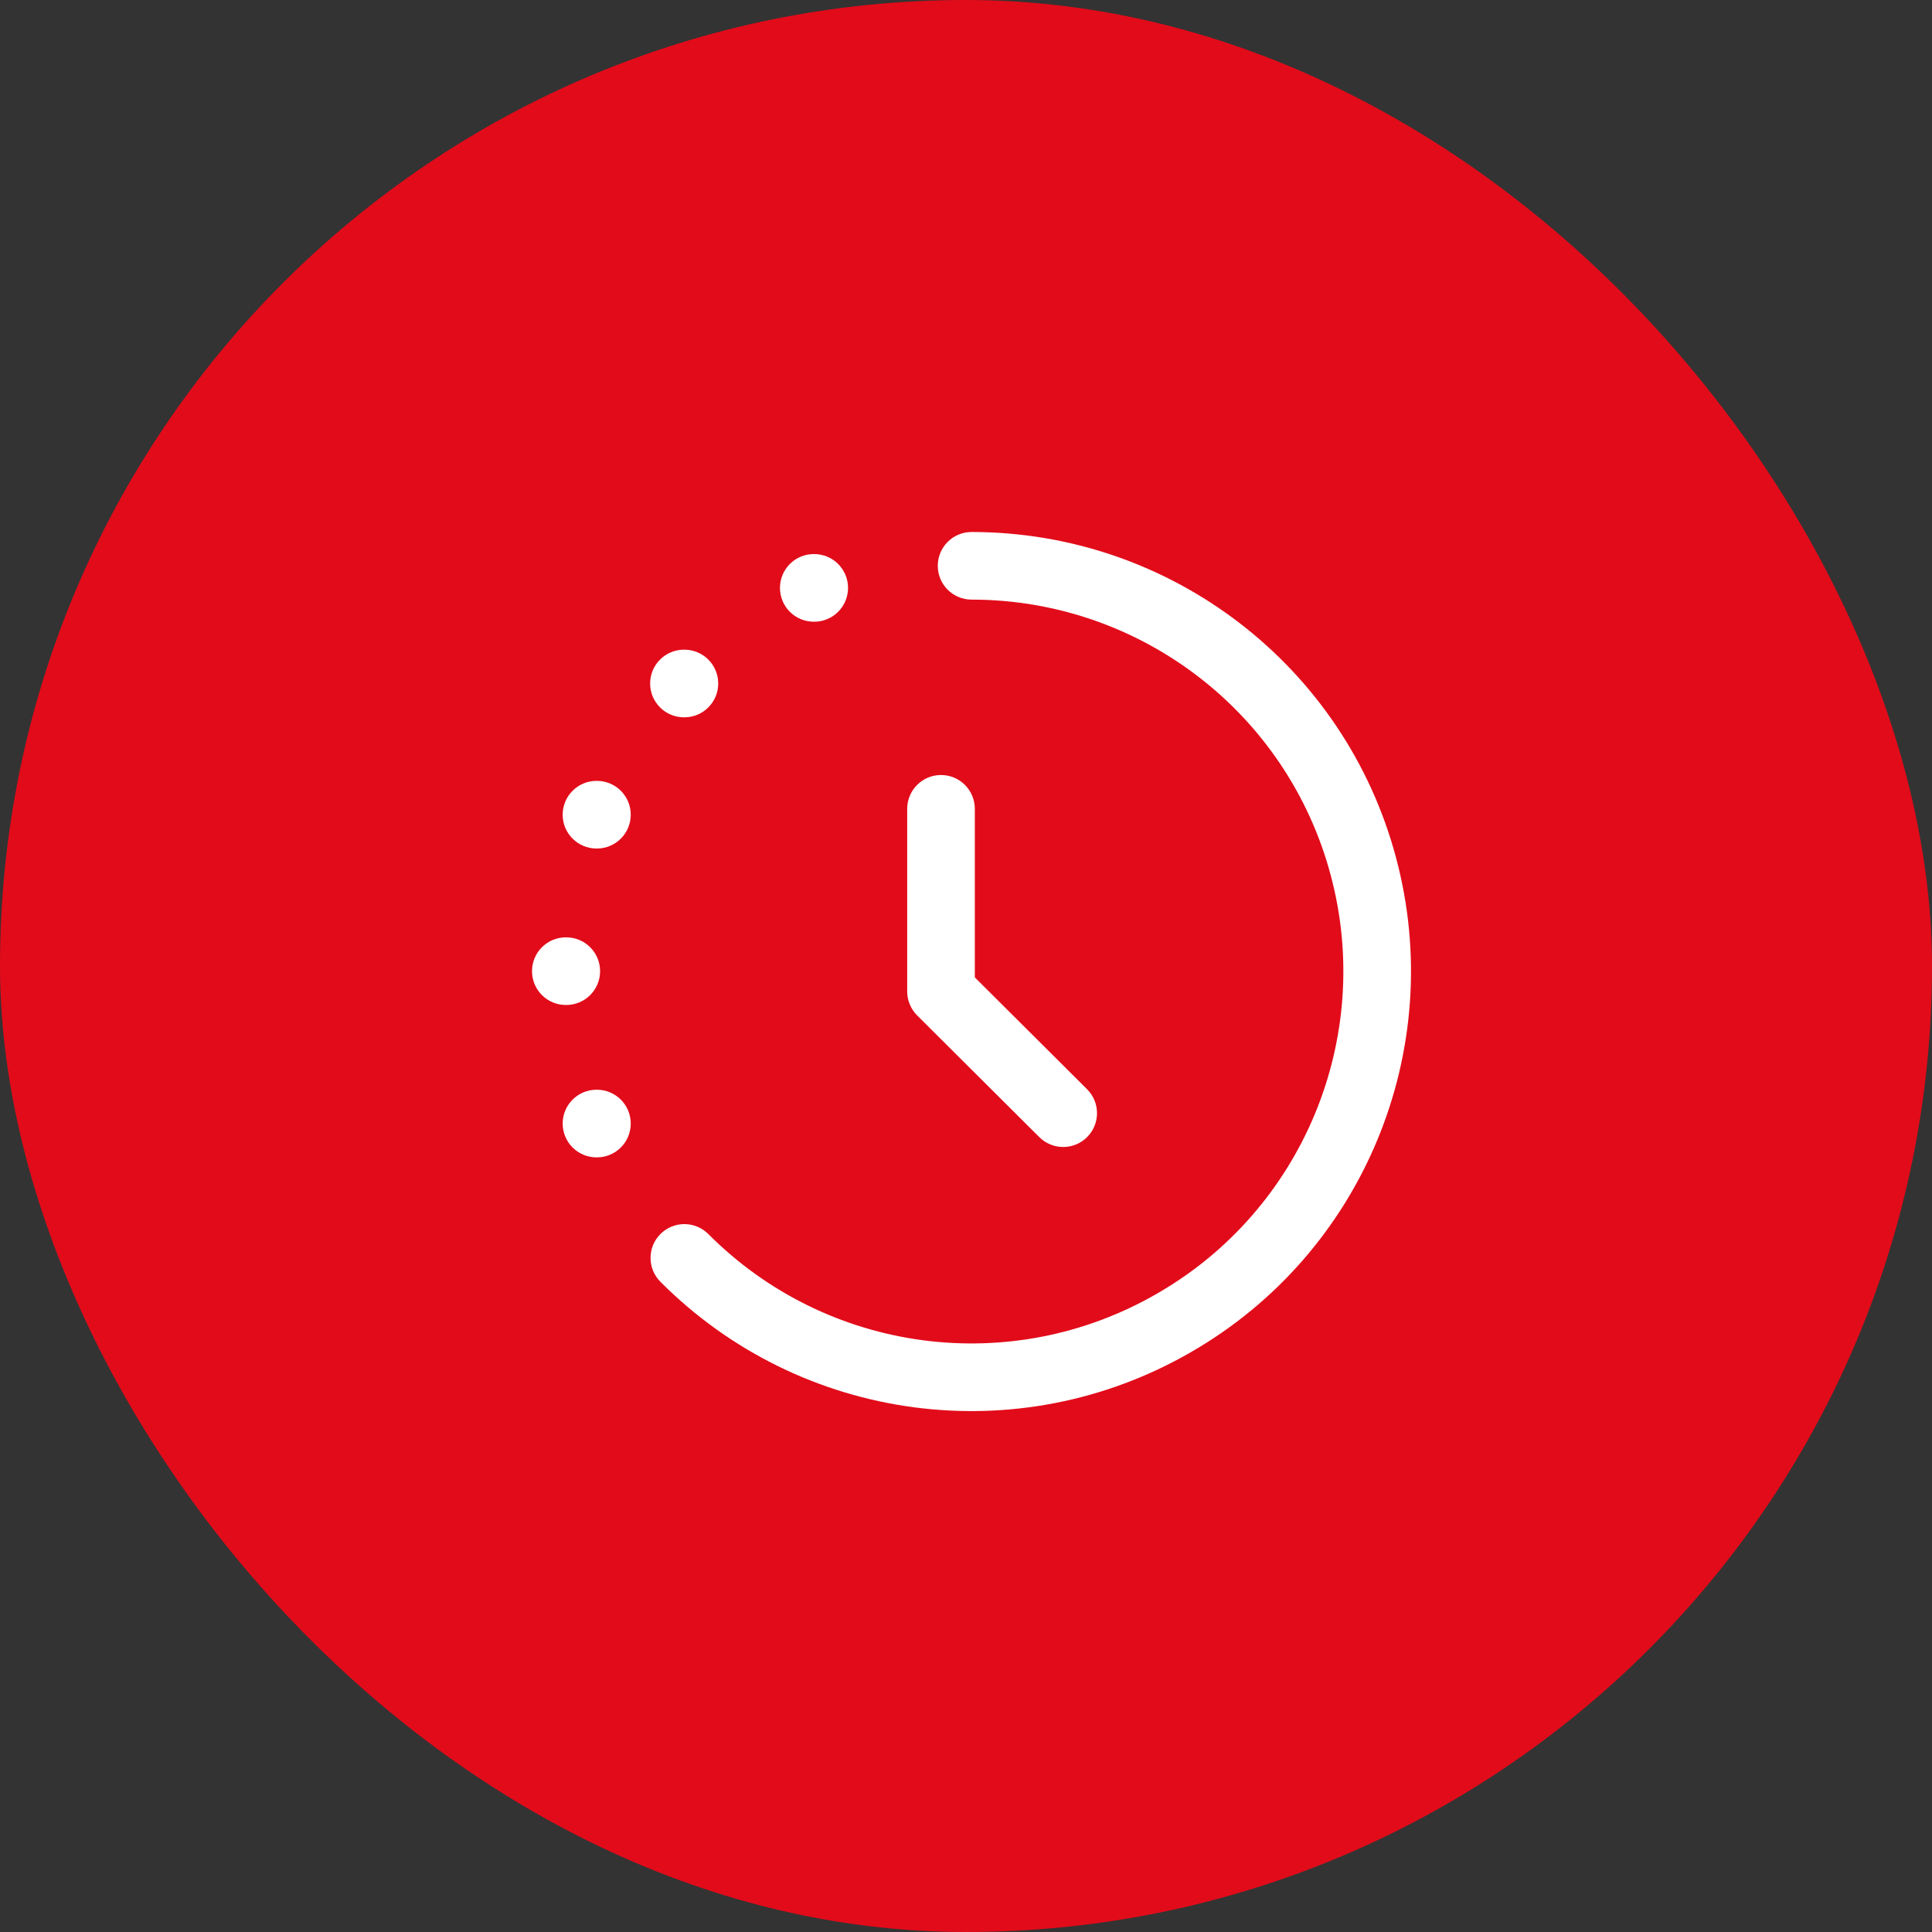 <svg width="89" height="89" viewBox="0 0 89 89" fill="none" xmlns="http://www.w3.org/2000/svg">
  <rect x="0" y="0" width="89" height="89" fill="#333333" stroke="none"/>
  <rect width="89" height="89" rx="44.5" fill="#E20B1A"/>
  <path fill-rule="evenodd" clip-rule="evenodd" d="M43.2 26.065C43.2 25.204 43.897 24.507 44.758 24.507C53.914 24.507 61.949 30.649 64.312 39.517C66.675 48.358 62.807 57.719 54.862 62.288C46.918 66.879 36.903 65.55 30.423 59.047C29.816 58.438 29.817 57.452 30.427 56.844C31.036 56.237 32.023 56.239 32.63 56.848C38.114 62.351 46.584 63.474 53.304 59.59L53.307 59.588C60.025 55.725 63.302 47.804 61.302 40.321C59.304 32.822 52.508 27.622 44.758 27.622C43.897 27.622 43.2 26.925 43.2 26.065Z" fill="white"/>
  <path fill-rule="evenodd" clip-rule="evenodd" d="M24.508 44.738C24.508 43.878 25.205 43.18 26.066 43.18H26.086C26.947 43.18 27.644 43.878 27.644 44.738C27.644 45.598 26.947 46.296 26.086 46.296H26.066C25.205 46.296 24.508 45.598 24.508 44.738Z" fill="white"/>
  <path fill-rule="evenodd" clip-rule="evenodd" d="M35.93 27.082C35.93 26.222 36.627 25.524 37.487 25.524H37.508C38.369 25.524 39.066 26.222 39.066 27.082C39.066 27.943 38.369 28.64 37.508 28.64H37.487C36.627 28.64 35.93 27.943 35.93 27.082Z" fill="white"/>
  <path fill-rule="evenodd" clip-rule="evenodd" d="M25.92 51.758C25.92 50.898 26.617 50.2 27.478 50.2H27.498C28.359 50.2 29.056 50.898 29.056 51.758C29.056 52.618 28.359 53.316 27.498 53.316H27.478C26.617 53.316 25.92 52.618 25.92 51.758Z" fill="white"/>
  <path fill-rule="evenodd" clip-rule="evenodd" d="M25.92 37.53C25.92 36.67 26.617 35.972 27.478 35.972H27.498C28.359 35.972 29.056 36.67 29.056 37.53C29.056 38.39 28.359 39.088 27.498 39.088H27.478C26.617 39.088 25.92 38.39 25.92 37.53Z" fill="white"/>
  <path fill-rule="evenodd" clip-rule="evenodd" d="M29.949 31.486C29.949 30.626 30.647 29.928 31.507 29.928H31.528C32.388 29.928 33.086 30.626 33.086 31.486C33.086 32.346 32.388 33.044 31.528 33.044H31.507C30.647 33.044 29.949 32.346 29.949 31.486Z" fill="white"/>
  <path fill-rule="evenodd" clip-rule="evenodd" d="M43.349 35.702C44.209 35.702 44.907 36.4 44.907 37.26V45.025L50.077 50.177C50.687 50.784 50.688 51.77 50.081 52.38C49.474 52.989 48.488 52.991 47.878 52.384L42.249 46.776C41.956 46.483 41.791 46.086 41.791 45.672V37.26C41.791 36.4 42.488 35.702 43.349 35.702Z" fill="white"/>
</svg>

